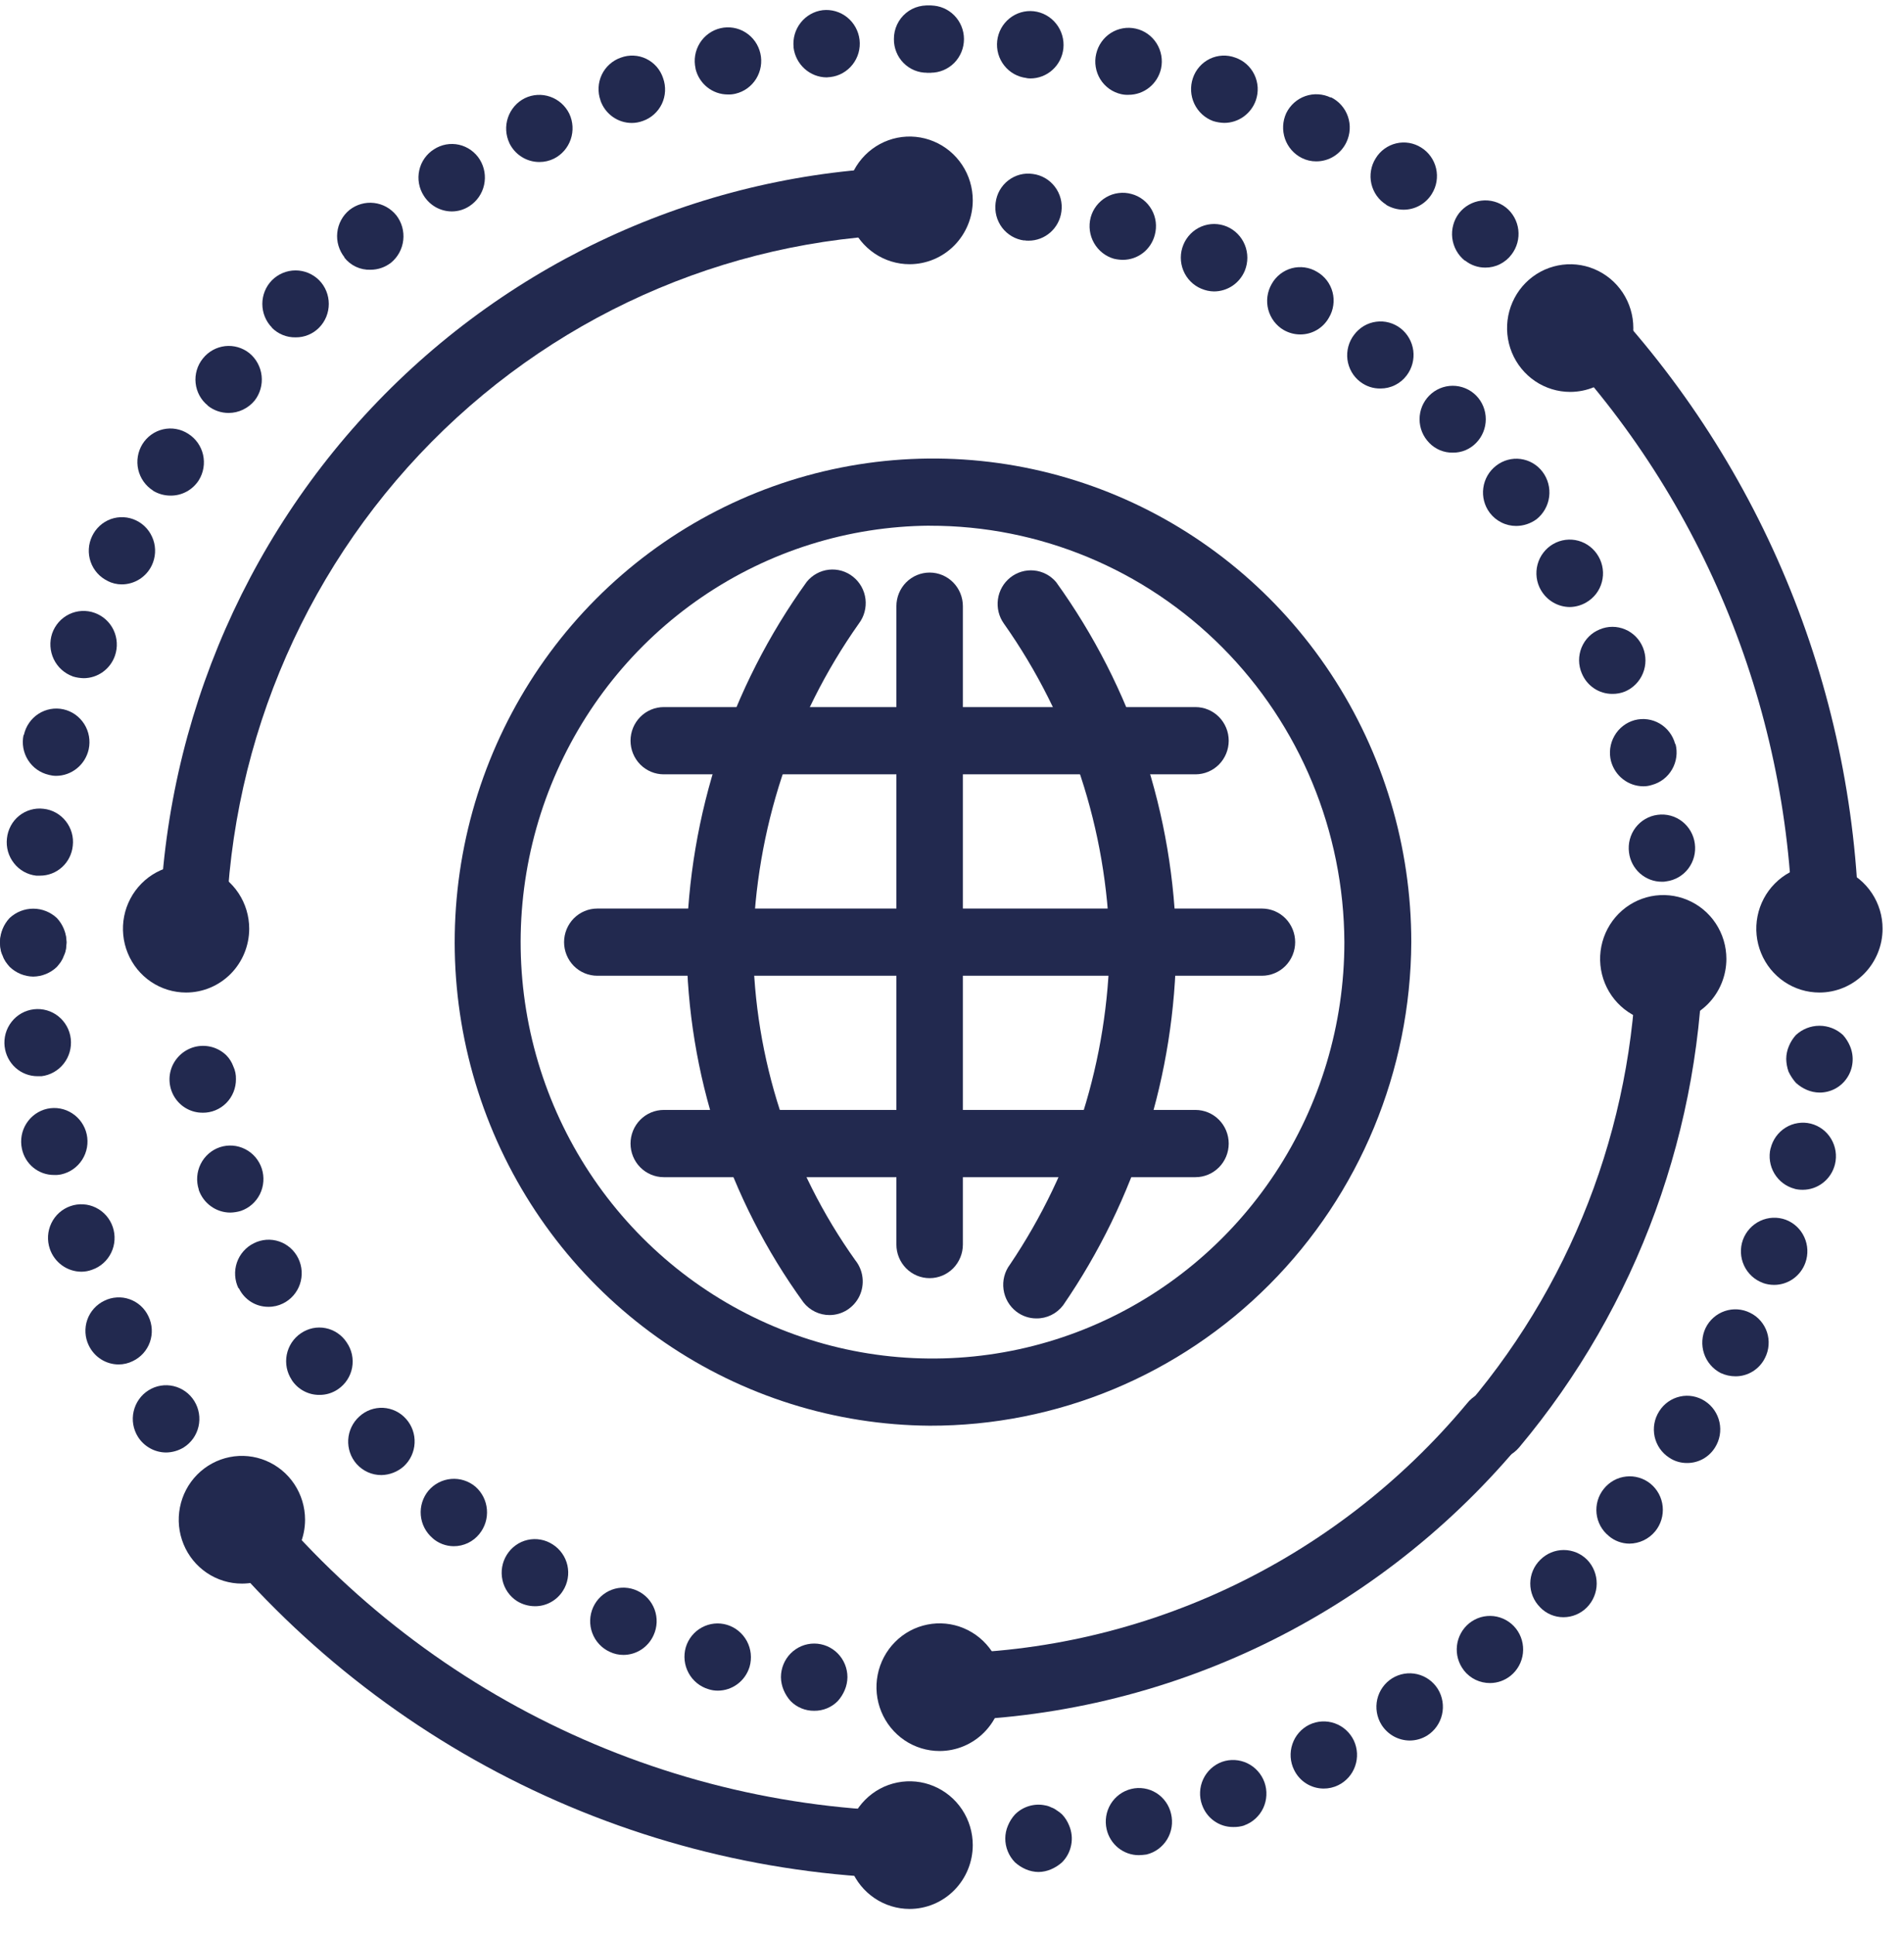 <svg width="63" height="64" viewBox="0 0 63 64" fill="none" xmlns="http://www.w3.org/2000/svg">
<path d="M30.761 47.161C27.636 47.139 24.587 46.183 21.999 44.412C19.411 42.641 17.399 40.135 16.218 37.21C15.037 34.285 14.74 31.072 15.363 27.976C15.986 24.88 17.502 22.04 19.719 19.814C21.937 17.588 24.757 16.076 27.824 15.467C30.891 14.859 34.067 15.182 36.953 16.396C39.838 17.61 42.303 19.661 44.037 22.289C45.772 24.917 46.697 28.005 46.697 31.165C46.677 35.42 44.989 39.495 42.001 42.493C39.014 45.492 34.971 47.171 30.761 47.161ZM30.761 17.389C28.07 17.408 25.444 18.232 23.215 19.757C20.987 21.282 19.255 23.44 18.238 25.959C17.221 28.477 16.964 31.244 17.5 33.91C18.037 36.576 19.342 39.021 21.252 40.938C23.161 42.855 25.59 44.158 28.231 44.682C30.872 45.205 33.607 44.927 36.092 43.882C38.576 42.837 40.699 41.071 42.193 38.808C43.686 36.544 44.483 33.885 44.483 31.165C44.466 27.5 43.011 23.992 40.439 21.41C37.867 18.828 34.386 17.383 30.761 17.391V17.389Z" fill="#22294F"/>
<path d="M26.94 56.591C26.795 56.593 26.651 56.565 26.517 56.51C26.383 56.455 26.261 56.373 26.159 56.269C26.062 56.161 25.984 56.037 25.928 55.903C25.872 55.769 25.842 55.625 25.84 55.479C25.84 55.184 25.956 54.902 26.162 54.693C26.369 54.485 26.648 54.367 26.94 54.367C27.232 54.367 27.512 54.485 27.718 54.693C27.924 54.902 28.04 55.184 28.04 55.479C28.038 55.625 28.009 55.769 27.952 55.903C27.896 56.037 27.818 56.161 27.721 56.269C27.619 56.373 27.497 56.455 27.363 56.51C27.229 56.565 27.085 56.593 26.94 56.591Z" fill="#22294F"/>
<path d="M23.443 55.877C23.162 55.794 22.925 55.601 22.784 55.341C22.643 55.082 22.61 54.776 22.691 54.492C22.775 54.211 22.965 53.975 23.221 53.836C23.476 53.696 23.776 53.664 24.054 53.747C24.335 53.831 24.571 54.025 24.712 54.285C24.852 54.545 24.884 54.851 24.802 55.136C24.733 55.364 24.594 55.565 24.403 55.707C24.213 55.849 23.983 55.926 23.746 55.925C23.643 55.925 23.541 55.909 23.443 55.877ZM20.177 54.642C20.044 54.582 19.925 54.496 19.826 54.389C19.726 54.282 19.649 54.157 19.598 54.019C19.546 53.882 19.523 53.736 19.528 53.589C19.533 53.442 19.567 53.298 19.627 53.165C19.688 53.032 19.773 52.912 19.88 52.813C19.986 52.714 20.111 52.636 20.246 52.586C20.382 52.535 20.526 52.513 20.671 52.519C20.816 52.525 20.958 52.559 21.089 52.621C21.22 52.681 21.337 52.767 21.435 52.873C21.533 52.98 21.609 53.105 21.659 53.241C21.709 53.377 21.732 53.522 21.727 53.667C21.721 53.812 21.688 53.954 21.628 54.086C21.541 54.282 21.401 54.447 21.224 54.564C21.046 54.68 20.84 54.743 20.628 54.743C20.472 54.744 20.318 54.709 20.177 54.642ZM17.11 52.965C16.864 52.808 16.689 52.558 16.626 52.27C16.562 51.983 16.613 51.681 16.769 51.432C16.846 51.308 16.946 51.2 17.064 51.116C17.181 51.031 17.315 50.971 17.456 50.939C17.597 50.907 17.743 50.903 17.886 50.929C18.028 50.954 18.164 51.008 18.286 51.087C18.409 51.164 18.515 51.266 18.599 51.385C18.683 51.504 18.743 51.639 18.775 51.782C18.806 51.925 18.81 52.072 18.784 52.216C18.759 52.36 18.706 52.498 18.627 52.621C18.527 52.78 18.389 52.91 18.225 52.999C18.062 53.089 17.878 53.135 17.692 53.132C17.487 53.13 17.286 53.073 17.11 52.965ZM14.31 50.876C14.087 50.686 13.948 50.414 13.923 50.12C13.898 49.827 13.99 49.535 14.178 49.309C14.367 49.086 14.636 48.947 14.926 48.922C15.216 48.897 15.504 48.988 15.728 49.175C15.949 49.367 16.086 49.638 16.111 49.931C16.136 50.225 16.046 50.516 15.86 50.743C15.758 50.87 15.628 50.972 15.482 51.042C15.335 51.111 15.175 51.148 15.013 51.147C14.753 51.146 14.502 51.05 14.306 50.876H14.31ZM11.799 48.427C11.605 48.207 11.506 47.919 11.522 47.625C11.539 47.331 11.67 47.056 11.887 46.859C11.993 46.76 12.118 46.684 12.254 46.634C12.39 46.585 12.534 46.563 12.678 46.57C12.823 46.578 12.964 46.614 13.094 46.677C13.225 46.74 13.341 46.829 13.437 46.938C13.632 47.156 13.733 47.444 13.718 47.737C13.704 48.031 13.575 48.307 13.36 48.505C13.156 48.686 12.895 48.788 12.623 48.794C12.468 48.795 12.314 48.763 12.172 48.7C12.03 48.636 11.903 48.543 11.799 48.427ZM9.655 45.648C9.574 45.527 9.518 45.391 9.489 45.248C9.461 45.104 9.46 44.957 9.488 44.813C9.516 44.67 9.572 44.533 9.652 44.411C9.732 44.29 9.835 44.185 9.955 44.104C10.074 44.022 10.208 43.965 10.349 43.935C10.49 43.906 10.635 43.906 10.776 43.934C10.918 43.962 11.052 44.019 11.171 44.1C11.291 44.181 11.393 44.285 11.472 44.407C11.555 44.527 11.614 44.662 11.645 44.806C11.675 44.949 11.677 45.097 11.651 45.241C11.624 45.385 11.569 45.522 11.489 45.644C11.41 45.766 11.306 45.871 11.186 45.953C11.005 46.078 10.79 46.144 10.57 46.142C10.389 46.144 10.211 46.1 10.051 46.014C9.891 45.929 9.755 45.804 9.655 45.652V45.648ZM7.907 42.616H7.891C7.827 42.485 7.79 42.342 7.781 42.196C7.772 42.05 7.791 41.904 7.838 41.765C7.885 41.627 7.959 41.499 8.055 41.39C8.151 41.28 8.267 41.191 8.397 41.127C8.526 41.061 8.667 41.022 8.811 41.011C8.955 41.001 9.1 41.019 9.237 41.066C9.374 41.112 9.5 41.186 9.609 41.282C9.718 41.378 9.806 41.495 9.87 41.626C9.934 41.758 9.972 41.901 9.981 42.047C9.99 42.193 9.971 42.34 9.924 42.478C9.877 42.617 9.803 42.744 9.707 42.854C9.611 42.964 9.494 43.053 9.364 43.117C9.213 43.192 9.048 43.23 8.88 43.228C8.677 43.229 8.478 43.173 8.306 43.065C8.134 42.957 7.995 42.802 7.906 42.618L7.907 42.616ZM6.577 39.358V39.348C6.487 39.069 6.51 38.764 6.641 38.502C6.772 38.24 7.001 38.04 7.277 37.948C7.554 37.857 7.854 37.88 8.114 38.013C8.374 38.145 8.571 38.377 8.662 38.656C8.752 38.934 8.73 39.237 8.601 39.5C8.471 39.762 8.244 39.962 7.969 40.056C7.855 40.09 7.736 40.109 7.617 40.111C7.388 40.11 7.165 40.037 6.979 39.902C6.792 39.768 6.652 39.578 6.576 39.36L6.577 39.358Z" fill="#22294F"/>
<path d="M6.708 36.807C6.527 36.809 6.348 36.765 6.188 36.679C6.028 36.594 5.892 36.469 5.791 36.317C5.691 36.165 5.63 35.99 5.613 35.807C5.596 35.625 5.625 35.442 5.696 35.273C5.768 35.107 5.878 34.961 6.017 34.847C6.157 34.733 6.322 34.654 6.498 34.618C6.673 34.583 6.855 34.59 7.028 34.64C7.2 34.69 7.358 34.782 7.488 34.907C7.59 35.011 7.669 35.136 7.719 35.273C7.781 35.405 7.811 35.55 7.807 35.696C7.808 35.842 7.781 35.988 7.726 36.123C7.671 36.259 7.591 36.382 7.488 36.486C7.386 36.589 7.264 36.671 7.13 36.726C6.996 36.782 6.852 36.809 6.707 36.808L6.708 36.807Z" fill="#22294F"/>
<path d="M30.797 56.923C30.505 56.923 30.226 56.806 30.019 56.597C29.813 56.389 29.697 56.106 29.697 55.811C29.697 55.516 29.813 55.233 30.019 55.025C30.226 54.816 30.505 54.699 30.797 54.699C34.175 54.721 37.516 53.99 40.584 52.559C43.651 51.128 46.369 49.032 48.544 46.419C48.636 46.303 48.75 46.206 48.88 46.136C49.01 46.065 49.152 46.021 49.299 46.007C49.446 45.992 49.594 46.008 49.735 46.053C49.875 46.098 50.006 46.171 50.118 46.268C50.23 46.365 50.322 46.483 50.388 46.617C50.453 46.75 50.492 46.896 50.501 47.044C50.511 47.193 50.49 47.342 50.441 47.483C50.392 47.624 50.315 47.753 50.216 47.863C47.821 50.703 44.844 52.984 41.491 54.549C38.138 56.113 34.49 56.923 30.797 56.923Z" fill="#22294F"/>
<path d="M49.427 48.271C49.218 48.271 49.013 48.21 48.837 48.096C48.66 47.981 48.52 47.819 48.432 47.627C48.344 47.435 48.312 47.221 48.34 47.012C48.368 46.802 48.454 46.605 48.589 46.443C52.196 42.185 54.171 36.761 54.155 31.155C54.155 30.861 54.271 30.578 54.477 30.369C54.684 30.161 54.963 30.044 55.255 30.044C55.547 30.044 55.827 30.161 56.033 30.369C56.239 30.578 56.355 30.861 56.355 31.155C56.343 37.281 54.186 43.205 50.267 47.878C50.164 48.001 50.035 48.1 49.89 48.168C49.745 48.236 49.587 48.271 49.427 48.271Z" fill="#22294F"/>
<path d="M30.844 7.742C30.699 7.744 30.555 7.716 30.421 7.661C30.287 7.605 30.165 7.523 30.063 7.42C29.96 7.316 29.88 7.193 29.825 7.058C29.77 6.922 29.742 6.777 29.744 6.63C29.746 6.556 29.754 6.481 29.766 6.408C29.778 6.338 29.8 6.269 29.832 6.206C29.856 6.134 29.89 6.066 29.932 6.004C29.973 5.945 30.017 5.89 30.064 5.837C30.167 5.734 30.291 5.654 30.427 5.603C30.628 5.521 30.848 5.498 31.061 5.54C31.274 5.581 31.471 5.685 31.627 5.837C31.828 6.051 31.941 6.335 31.944 6.63C31.948 6.776 31.918 6.921 31.856 7.053C31.803 7.189 31.724 7.313 31.625 7.42C31.573 7.468 31.518 7.512 31.46 7.553C31.398 7.596 31.331 7.63 31.26 7.654C31.197 7.687 31.13 7.709 31.06 7.721C30.989 7.733 30.916 7.74 30.844 7.742Z" fill="#22294F"/>
<path d="M53.901 28.199C53.882 28.055 53.891 27.907 53.928 27.766C53.965 27.625 54.029 27.493 54.117 27.377C54.205 27.262 54.315 27.164 54.44 27.092C54.565 27.019 54.704 26.972 54.847 26.954C54.99 26.934 55.136 26.944 55.275 26.981C55.415 27.019 55.545 27.084 55.66 27.173C55.775 27.262 55.87 27.373 55.942 27.499C56.014 27.626 56.061 27.765 56.079 27.91C56.098 28.055 56.089 28.202 56.052 28.343C56.015 28.484 55.95 28.616 55.863 28.732C55.775 28.848 55.665 28.945 55.54 29.017C55.414 29.09 55.276 29.137 55.133 29.155C55.086 29.165 55.038 29.169 54.99 29.167C54.723 29.168 54.465 29.07 54.264 28.892C54.063 28.713 53.934 28.467 53.901 28.199ZM53.307 25.187C53.232 24.901 53.272 24.597 53.419 24.341C53.565 24.085 53.806 23.898 54.088 23.821C54.369 23.747 54.668 23.788 54.919 23.936C55.17 24.084 55.353 24.326 55.428 24.61H55.44C55.514 24.894 55.473 25.197 55.326 25.451C55.18 25.705 54.94 25.89 54.659 25.965C54.566 25.996 54.469 26.011 54.372 26.01C54.13 26.008 53.896 25.927 53.704 25.778C53.512 25.63 53.373 25.422 53.308 25.187H53.307ZM52.339 22.275C52.281 22.14 52.251 21.995 52.249 21.848C52.248 21.702 52.276 21.556 52.331 21.42C52.387 21.285 52.468 21.161 52.572 21.058C52.675 20.955 52.798 20.874 52.933 20.82C53.066 20.764 53.208 20.735 53.352 20.735C53.496 20.735 53.638 20.764 53.771 20.82C53.904 20.875 54.024 20.957 54.126 21.06C54.227 21.163 54.307 21.285 54.362 21.42C54.473 21.693 54.473 21.999 54.362 22.271C54.251 22.544 54.037 22.761 53.768 22.875C53.635 22.929 53.493 22.955 53.35 22.953C53.134 22.954 52.923 22.891 52.743 22.77C52.563 22.649 52.423 22.477 52.34 22.275H52.339ZM50.985 19.519C50.912 19.392 50.865 19.252 50.846 19.106C50.828 18.961 50.837 18.813 50.875 18.672C50.913 18.53 50.978 18.398 51.067 18.282C51.156 18.166 51.266 18.069 51.392 17.996C51.645 17.85 51.945 17.811 52.226 17.888C52.507 17.966 52.747 18.152 52.892 18.408C52.965 18.534 53.012 18.673 53.031 18.817C53.051 18.962 53.041 19.109 53.004 19.25C52.967 19.391 52.903 19.523 52.815 19.639C52.727 19.754 52.617 19.851 52.492 19.924C52.325 20.023 52.136 20.077 51.942 20.08C51.748 20.079 51.558 20.026 51.391 19.928C51.223 19.83 51.084 19.689 50.987 19.52L50.985 19.519ZM49.293 16.962C49.117 16.728 49.04 16.432 49.08 16.141C49.119 15.849 49.271 15.585 49.502 15.407C49.616 15.317 49.746 15.251 49.885 15.213C50.025 15.174 50.17 15.164 50.313 15.183C50.456 15.202 50.594 15.249 50.719 15.322C50.844 15.395 50.954 15.493 51.041 15.609C51.218 15.844 51.296 16.14 51.259 16.434C51.221 16.727 51.071 16.993 50.841 17.176C50.646 17.318 50.412 17.396 50.171 17.398C50.002 17.399 49.834 17.36 49.682 17.284C49.53 17.209 49.397 17.099 49.294 16.963L49.293 16.962ZM47.293 14.651C47.191 14.548 47.11 14.426 47.054 14.291C46.999 14.157 46.971 14.013 46.971 13.867C46.971 13.722 46.999 13.578 47.054 13.443C47.11 13.309 47.191 13.187 47.293 13.084C47.499 12.877 47.778 12.761 48.068 12.761C48.358 12.761 48.637 12.877 48.843 13.084C49.048 13.292 49.162 13.574 49.162 13.867C49.162 14.161 49.048 14.442 48.843 14.651C48.743 14.754 48.623 14.836 48.491 14.892C48.358 14.947 48.216 14.975 48.073 14.973C47.928 14.976 47.784 14.949 47.65 14.894C47.516 14.839 47.394 14.756 47.293 14.652V14.651ZM45.006 12.629C44.891 12.541 44.794 12.43 44.722 12.304C44.65 12.178 44.603 12.038 44.584 11.893C44.566 11.749 44.576 11.602 44.614 11.461C44.652 11.32 44.717 11.188 44.806 11.073C44.893 10.957 45.002 10.858 45.126 10.784C45.251 10.71 45.389 10.662 45.532 10.643C45.675 10.623 45.821 10.632 45.96 10.67C46.1 10.708 46.231 10.773 46.345 10.862C46.575 11.042 46.725 11.307 46.763 11.598C46.8 11.89 46.722 12.184 46.545 12.418C46.444 12.553 46.312 12.663 46.161 12.738C46.01 12.814 45.844 12.852 45.676 12.851C45.434 12.856 45.198 12.777 45.006 12.628V12.629ZM42.477 10.918C42.352 10.845 42.242 10.747 42.154 10.631C42.066 10.515 42.002 10.382 41.964 10.241C41.927 10.099 41.918 9.952 41.937 9.807C41.957 9.662 42.004 9.522 42.077 9.395C42.148 9.268 42.243 9.156 42.358 9.066C42.472 8.977 42.603 8.911 42.742 8.873C42.882 8.836 43.028 8.827 43.172 8.847C43.315 8.867 43.453 8.916 43.577 8.991C43.703 9.063 43.813 9.16 43.902 9.275C43.99 9.391 44.055 9.523 44.092 9.665C44.129 9.806 44.137 9.954 44.116 10.098C44.096 10.243 44.047 10.382 43.972 10.507C43.877 10.676 43.74 10.817 43.574 10.914C43.408 11.012 43.219 11.063 43.027 11.063C42.834 11.064 42.645 11.013 42.477 10.917V10.918ZM39.75 9.551C39.616 9.495 39.495 9.413 39.393 9.31C39.29 9.206 39.209 9.083 39.154 8.948C39.099 8.813 39.071 8.668 39.071 8.522C39.071 8.375 39.1 8.231 39.156 8.096C39.211 7.96 39.293 7.838 39.395 7.734C39.497 7.631 39.619 7.549 39.753 7.493C39.886 7.438 40.03 7.409 40.175 7.409C40.319 7.41 40.462 7.439 40.596 7.495C40.865 7.61 41.078 7.827 41.189 8.1C41.3 8.372 41.3 8.678 41.19 8.951C41.106 9.155 40.964 9.33 40.782 9.453C40.599 9.575 40.385 9.641 40.166 9.64C40.023 9.638 39.882 9.607 39.75 9.55V9.551ZM36.868 8.562C36.586 8.484 36.346 8.296 36.2 8.04C36.054 7.785 36.014 7.481 36.088 7.195C36.126 7.054 36.191 6.922 36.28 6.807C36.369 6.692 36.479 6.595 36.605 6.523C36.73 6.45 36.868 6.404 37.012 6.386C37.155 6.367 37.301 6.378 37.44 6.417C37.579 6.454 37.709 6.518 37.824 6.607C37.938 6.695 38.033 6.806 38.105 6.932C38.177 7.058 38.223 7.197 38.241 7.341C38.259 7.486 38.248 7.632 38.21 7.772C38.149 8.008 38.012 8.217 37.821 8.366C37.63 8.515 37.395 8.595 37.154 8.595C37.058 8.594 36.962 8.583 36.868 8.561V8.562ZM33.889 7.955C33.746 7.937 33.608 7.89 33.482 7.817C33.357 7.744 33.247 7.647 33.159 7.532C33.072 7.416 33.007 7.284 32.97 7.143C32.933 7.002 32.924 6.854 32.943 6.71C32.96 6.565 33.006 6.424 33.077 6.297C33.149 6.17 33.245 6.059 33.359 5.97C33.474 5.881 33.605 5.816 33.745 5.778C33.885 5.741 34.031 5.733 34.174 5.754C34.317 5.772 34.456 5.819 34.581 5.891C34.706 5.964 34.816 6.061 34.904 6.177C34.992 6.292 35.057 6.425 35.094 6.566C35.131 6.707 35.14 6.854 35.12 6.999C35.086 7.265 34.956 7.51 34.756 7.687C34.556 7.864 34.299 7.962 34.033 7.961C33.985 7.963 33.936 7.959 33.889 7.949V7.955Z" fill="#22294F"/>
<path d="M55.254 32.305C54.963 32.301 54.684 32.186 54.473 31.982C54.373 31.876 54.295 31.752 54.242 31.615C54.184 31.482 54.154 31.338 54.154 31.193C54.154 31.047 54.184 30.904 54.242 30.77C54.295 30.634 54.373 30.509 54.473 30.403C54.604 30.276 54.763 30.183 54.937 30.13C55.111 30.077 55.294 30.067 55.473 30.1C55.543 30.112 55.61 30.134 55.673 30.167C55.741 30.189 55.804 30.224 55.86 30.268C55.926 30.312 55.98 30.357 56.036 30.401C56.237 30.614 56.351 30.896 56.355 31.191C56.359 31.337 56.329 31.481 56.267 31.613C56.211 31.748 56.133 31.872 56.036 31.98C55.982 32.031 55.923 32.075 55.86 32.114C55.804 32.158 55.741 32.192 55.673 32.215C55.61 32.247 55.543 32.27 55.473 32.282C55.401 32.295 55.328 32.303 55.254 32.305Z" fill="#22294F"/>
<path d="M6.378 32.304C6.086 32.304 5.806 32.187 5.6 31.978C5.394 31.77 5.278 31.487 5.278 31.192C5.286 24.385 7.964 17.859 12.726 13.046C17.488 8.233 23.944 5.525 30.678 5.517C30.97 5.517 31.25 5.635 31.456 5.843C31.662 6.052 31.778 6.334 31.778 6.629C31.778 6.924 31.662 7.207 31.456 7.416C31.25 7.624 30.97 7.741 30.678 7.741C24.527 7.748 18.63 10.221 14.281 14.617C9.931 19.014 7.485 24.974 7.478 31.192C7.478 31.487 7.362 31.77 7.156 31.978C6.95 32.187 6.67 32.304 6.378 32.304Z" fill="#22294F"/>
<path d="M7.477 50.828C7.296 50.829 7.117 50.785 6.957 50.7C6.797 50.614 6.661 50.489 6.561 50.337C6.46 50.185 6.399 50.01 6.382 49.827C6.365 49.645 6.394 49.462 6.465 49.293C6.518 49.157 6.597 49.033 6.696 48.927C6.909 48.729 7.187 48.619 7.476 48.619C7.766 48.619 8.044 48.729 8.257 48.927C8.354 49.035 8.432 49.159 8.488 49.293C8.546 49.426 8.576 49.571 8.576 49.716C8.576 49.862 8.546 50.006 8.488 50.139C8.432 50.274 8.354 50.398 8.257 50.506C8.155 50.609 8.033 50.691 7.899 50.746C7.765 50.801 7.622 50.829 7.477 50.828Z" fill="#22294F"/>
<path d="M4.563 47.527C4.486 47.403 4.434 47.265 4.409 47.121C4.385 46.976 4.389 46.828 4.422 46.686C4.455 46.543 4.515 46.408 4.599 46.289C4.683 46.169 4.79 46.068 4.913 45.991C5.036 45.913 5.172 45.861 5.315 45.837C5.458 45.813 5.604 45.818 5.744 45.851C5.885 45.884 6.018 45.945 6.136 46.03C6.254 46.115 6.354 46.223 6.43 46.347C6.507 46.471 6.558 46.609 6.582 46.753C6.606 46.897 6.601 47.045 6.569 47.187C6.536 47.33 6.476 47.464 6.392 47.583C6.307 47.702 6.201 47.803 6.078 47.88C5.902 47.987 5.701 48.045 5.495 48.047C5.309 48.046 5.126 47.998 4.964 47.907C4.801 47.816 4.663 47.686 4.563 47.527ZM2.936 44.505C2.873 44.374 2.836 44.231 2.828 44.086C2.82 43.94 2.84 43.794 2.888 43.657C2.936 43.519 3.011 43.393 3.108 43.285C3.205 43.177 3.322 43.089 3.453 43.027C3.582 42.963 3.723 42.926 3.867 42.918C4.01 42.909 4.154 42.929 4.29 42.978C4.426 43.026 4.551 43.101 4.658 43.198C4.765 43.295 4.851 43.413 4.913 43.545C4.976 43.676 5.013 43.819 5.021 43.964C5.029 44.11 5.009 44.256 4.961 44.393C4.913 44.531 4.838 44.657 4.741 44.765C4.644 44.873 4.527 44.961 4.396 45.023C4.249 45.097 4.087 45.135 3.923 45.135C3.716 45.134 3.513 45.074 3.339 44.962C3.164 44.85 3.024 44.69 2.935 44.501L2.936 44.505ZM1.649 41.312C1.602 41.174 1.582 41.028 1.59 40.882C1.599 40.736 1.636 40.593 1.7 40.461C1.763 40.33 1.851 40.212 1.96 40.115C2.068 40.019 2.194 39.944 2.331 39.897C2.468 39.849 2.612 39.829 2.757 39.838C2.901 39.846 3.042 39.884 3.172 39.948C3.302 40.012 3.419 40.101 3.515 40.211C3.61 40.32 3.684 40.448 3.731 40.586C3.778 40.724 3.798 40.871 3.789 41.017C3.781 41.163 3.744 41.305 3.68 41.437C3.617 41.568 3.529 41.686 3.42 41.783C3.312 41.88 3.186 41.954 3.049 42.001C2.936 42.044 2.817 42.066 2.697 42.067C2.466 42.067 2.241 41.994 2.054 41.859C1.866 41.724 1.724 41.532 1.649 41.312ZM0.725 37.999C0.663 37.712 0.716 37.412 0.873 37.164C1.03 36.916 1.277 36.741 1.561 36.677C1.845 36.615 2.142 36.668 2.387 36.827C2.632 36.985 2.806 37.235 2.869 37.521C2.932 37.809 2.879 38.11 2.722 38.358C2.565 38.606 2.317 38.782 2.033 38.846C1.954 38.864 1.872 38.871 1.791 38.867C1.542 38.869 1.299 38.784 1.105 38.626C0.91 38.468 0.776 38.246 0.725 37.999ZM0.153 34.62C0.136 34.475 0.148 34.328 0.187 34.187C0.227 34.046 0.294 33.915 0.384 33.8C0.473 33.686 0.585 33.59 0.711 33.519C0.838 33.448 0.977 33.403 1.121 33.386C1.265 33.369 1.41 33.381 1.55 33.421C1.689 33.461 1.819 33.528 1.932 33.619C2.046 33.71 2.14 33.823 2.211 33.951C2.281 34.079 2.326 34.219 2.342 34.365C2.374 34.658 2.291 34.952 2.109 35.184C1.928 35.415 1.664 35.564 1.374 35.6H1.242C0.973 35.6 0.714 35.501 0.513 35.32C0.313 35.139 0.185 34.89 0.154 34.62H0.153Z" fill="#22294F"/>
<path d="M1.1 32.267C0.809 32.263 0.53 32.148 0.319 31.945C0.272 31.892 0.228 31.836 0.187 31.778C0.145 31.716 0.111 31.648 0.087 31.576C0.055 31.512 0.033 31.444 0.021 31.374C0.009 31.302 0.002 31.229 0 31.155C0.004 30.861 0.118 30.579 0.319 30.366C0.532 30.168 0.81 30.058 1.1 30.058C1.389 30.058 1.667 30.168 1.88 30.366C2.081 30.579 2.196 30.861 2.2 31.155C2.198 31.23 2.19 31.304 2.178 31.378C2.166 31.448 2.144 31.516 2.112 31.58C2.088 31.652 2.054 31.72 2.012 31.782C1.971 31.84 1.927 31.896 1.88 31.949C1.669 32.15 1.39 32.264 1.1 32.267Z" fill="#22294F"/>
<path d="M30.677 62.147C26.022 62.148 21.427 61.081 17.24 59.025C13.053 56.969 9.382 53.978 6.506 50.279C6.412 50.165 6.341 50.033 6.298 49.891C6.255 49.749 6.24 49.6 6.255 49.453C6.27 49.305 6.313 49.162 6.384 49.031C6.454 48.901 6.55 48.786 6.665 48.694C6.78 48.602 6.912 48.534 7.053 48.494C7.195 48.454 7.343 48.443 7.489 48.462C7.634 48.48 7.775 48.529 7.902 48.603C8.029 48.678 8.14 48.777 8.228 48.896C10.899 52.333 14.308 55.112 18.197 57.022C22.086 58.933 26.354 59.925 30.678 59.924C30.97 59.924 31.25 60.041 31.456 60.249C31.662 60.458 31.778 60.741 31.778 61.036C31.778 61.331 31.662 61.613 31.456 61.822C31.25 62.03 30.97 62.148 30.678 62.148L30.677 62.147Z" fill="#22294F"/>
<path d="M60.203 36.141C60.059 36.139 59.917 36.109 59.784 36.052C59.651 35.995 59.529 35.916 59.422 35.818C59.325 35.708 59.244 35.584 59.18 35.451C59.132 35.316 59.106 35.173 59.103 35.029C59.104 34.883 59.134 34.74 59.191 34.606C59.246 34.471 59.325 34.347 59.422 34.239C59.635 34.041 59.913 33.931 60.203 33.931C60.492 33.931 60.77 34.041 60.983 34.239C61.08 34.348 61.158 34.472 61.214 34.606C61.285 34.775 61.314 34.958 61.297 35.14C61.281 35.323 61.22 35.498 61.119 35.65C61.019 35.803 60.883 35.927 60.723 36.013C60.563 36.098 60.384 36.142 60.203 36.141Z" fill="#22294F"/>
<path d="M36.617 60.512C36.551 60.226 36.599 59.925 36.751 59.675C36.904 59.425 37.148 59.245 37.431 59.177C37.571 59.142 37.717 59.137 37.859 59.16C38.001 59.182 38.138 59.234 38.26 59.31C38.383 59.387 38.489 59.487 38.573 59.606C38.657 59.724 38.717 59.859 38.749 60.001C38.783 60.143 38.789 60.291 38.767 60.435C38.745 60.58 38.694 60.719 38.619 60.843C38.543 60.968 38.444 61.077 38.327 61.163C38.21 61.249 38.077 61.311 37.936 61.345C37.852 61.357 37.768 61.365 37.683 61.367C37.436 61.368 37.196 61.283 37.002 61.128C36.809 60.973 36.673 60.756 36.617 60.512ZM39.773 59.703C39.674 59.426 39.688 59.121 39.812 58.854C39.936 58.588 40.159 58.382 40.433 58.281C40.709 58.184 41.011 58.201 41.275 58.328C41.538 58.455 41.741 58.682 41.84 58.959C41.889 59.097 41.91 59.244 41.902 59.39C41.895 59.536 41.859 59.679 41.797 59.812C41.734 59.944 41.647 60.062 41.539 60.16C41.431 60.258 41.306 60.333 41.169 60.382H41.179C41.059 60.421 40.932 60.439 40.806 60.436C40.579 60.438 40.358 60.368 40.173 60.236C39.987 60.104 39.848 59.917 39.773 59.7V59.703ZM42.819 58.547C42.754 58.416 42.716 58.272 42.706 58.126C42.697 57.979 42.716 57.832 42.763 57.693C42.81 57.553 42.883 57.425 42.98 57.315C43.076 57.205 43.193 57.115 43.324 57.051C43.588 56.924 43.891 56.908 44.167 57.006C44.443 57.104 44.669 57.309 44.796 57.575C44.92 57.84 44.936 58.144 44.839 58.421C44.743 58.698 44.542 58.925 44.28 59.053C44.129 59.127 43.964 59.165 43.796 59.164C43.592 59.163 43.392 59.105 43.219 58.996C43.046 58.886 42.907 58.73 42.818 58.544L42.819 58.547ZM45.71 57.051C45.633 56.927 45.582 56.789 45.558 56.645C45.534 56.501 45.539 56.353 45.571 56.211C45.604 56.068 45.664 55.934 45.748 55.815C45.833 55.696 45.939 55.595 46.062 55.518C46.31 55.363 46.609 55.313 46.893 55.38C47.178 55.447 47.424 55.625 47.579 55.875C47.732 56.126 47.781 56.428 47.714 56.715C47.648 57.002 47.473 57.251 47.226 57.408C47.051 57.517 46.849 57.575 46.644 57.575C46.457 57.574 46.274 57.525 46.111 57.434C45.948 57.342 45.81 57.211 45.71 57.051ZM48.437 55.252C48.257 55.022 48.175 54.729 48.208 54.438C48.241 54.146 48.387 53.88 48.613 53.696C48.726 53.605 48.856 53.537 48.995 53.496C49.134 53.456 49.28 53.444 49.424 53.46C49.568 53.477 49.707 53.522 49.834 53.593C49.961 53.664 50.072 53.759 50.162 53.874C50.341 54.104 50.424 54.397 50.391 54.688C50.358 54.979 50.213 55.245 49.987 55.429C49.794 55.586 49.553 55.673 49.305 55.674C49.138 55.675 48.974 55.638 48.823 55.566C48.673 55.493 48.541 55.387 48.437 55.255V55.252ZM50.955 53.162C50.852 53.059 50.771 52.937 50.716 52.802C50.661 52.667 50.633 52.522 50.634 52.376C50.635 52.23 50.665 52.086 50.722 51.952C50.779 51.818 50.862 51.697 50.966 51.596C51.172 51.389 51.451 51.273 51.741 51.273C52.031 51.273 52.31 51.389 52.516 51.596C52.721 51.807 52.834 52.092 52.832 52.387C52.83 52.683 52.712 52.965 52.505 53.174C52.3 53.379 52.024 53.495 51.735 53.496C51.589 53.497 51.445 53.468 51.311 53.411C51.177 53.354 51.056 53.27 50.955 53.164V53.162ZM53.23 50.806C53.118 50.716 53.024 50.603 52.955 50.476C52.886 50.348 52.842 50.208 52.827 50.063C52.812 49.919 52.825 49.772 52.866 49.633C52.907 49.493 52.975 49.364 53.066 49.251C53.157 49.137 53.269 49.042 53.396 48.971C53.523 48.901 53.663 48.857 53.806 48.842C53.95 48.826 54.096 48.839 54.235 48.881C54.374 48.922 54.503 48.991 54.616 49.083C54.728 49.175 54.821 49.29 54.89 49.419C54.958 49.547 55.001 49.689 55.015 49.834C55.029 49.98 55.015 50.127 54.973 50.267C54.931 50.407 54.862 50.538 54.77 50.651C54.665 50.779 54.534 50.882 54.386 50.953C54.237 51.024 54.075 51.061 53.911 51.062C53.662 51.06 53.421 50.97 53.23 50.808V50.806ZM55.23 48.217C55.108 48.139 55.003 48.037 54.92 47.917C54.837 47.797 54.779 47.662 54.748 47.52C54.718 47.377 54.715 47.23 54.741 47.086C54.767 46.943 54.821 46.806 54.9 46.683C54.977 46.56 55.078 46.453 55.196 46.37C55.315 46.286 55.448 46.227 55.589 46.196C55.73 46.164 55.876 46.162 56.018 46.188C56.16 46.215 56.296 46.269 56.417 46.349C56.661 46.508 56.833 46.759 56.895 47.047C56.957 47.334 56.904 47.634 56.747 47.882C56.649 48.04 56.512 48.17 56.351 48.26C56.189 48.349 56.007 48.396 55.823 48.395C55.613 48.397 55.407 48.336 55.232 48.219L55.23 48.217ZM56.93 45.416C56.672 45.282 56.475 45.051 56.383 44.773C56.291 44.495 56.31 44.191 56.436 43.927C56.566 43.663 56.794 43.463 57.07 43.369C57.346 43.275 57.648 43.296 57.909 43.427C58.039 43.49 58.156 43.579 58.251 43.689C58.347 43.799 58.42 43.927 58.466 44.065C58.512 44.204 58.53 44.35 58.519 44.496C58.508 44.642 58.469 44.784 58.403 44.914C58.313 45.099 58.173 45.254 58.001 45.362C57.828 45.47 57.628 45.528 57.425 45.527C57.256 45.527 57.089 45.49 56.936 45.419L56.93 45.416ZM58.33 42.437C58.056 42.337 57.832 42.131 57.708 41.864C57.584 41.597 57.57 41.292 57.669 41.015C57.77 40.737 57.976 40.511 58.242 40.386C58.508 40.261 58.811 40.247 59.087 40.348C59.359 40.45 59.58 40.657 59.701 40.923C59.823 41.189 59.836 41.493 59.737 41.769C59.66 41.984 59.52 42.169 59.335 42.301C59.15 42.432 58.929 42.503 58.703 42.503C58.577 42.503 58.452 42.482 58.333 42.44L58.33 42.437ZM59.386 39.325C59.104 39.253 58.861 39.071 58.711 38.819C58.562 38.568 58.516 38.266 58.586 37.98V37.992C58.62 37.849 58.681 37.715 58.766 37.596C58.851 37.478 58.958 37.377 59.082 37.301C59.205 37.224 59.343 37.173 59.486 37.151C59.629 37.128 59.775 37.134 59.916 37.169C60.198 37.24 60.441 37.422 60.59 37.674C60.74 37.926 60.786 38.228 60.716 38.513C60.657 38.754 60.52 38.968 60.326 39.121C60.133 39.274 59.895 39.357 59.649 39.357C59.562 39.358 59.474 39.348 59.389 39.328L59.386 39.325Z" fill="#22294F"/>
<path d="M34.363 61.924C34.219 61.922 34.077 61.892 33.944 61.835C33.811 61.778 33.689 61.699 33.582 61.602C33.377 61.391 33.262 61.108 33.263 60.812C33.264 60.667 33.294 60.523 33.351 60.389C33.407 60.254 33.485 60.13 33.582 60.023C33.711 59.892 33.87 59.797 34.044 59.744C34.219 59.691 34.404 59.682 34.582 59.72C34.652 59.731 34.719 59.753 34.782 59.786C34.85 59.809 34.913 59.843 34.969 59.887C35.032 59.925 35.091 59.97 35.145 60.021C35.244 60.127 35.322 60.251 35.376 60.387C35.462 60.589 35.486 60.813 35.444 61.029C35.403 61.245 35.299 61.444 35.145 61.6C35.038 61.697 34.915 61.776 34.782 61.833C34.65 61.891 34.507 61.922 34.363 61.924Z" fill="#22294F"/>
<path d="M60.422 32.414C60.278 32.414 60.135 32.385 60.001 32.329C59.868 32.273 59.746 32.191 59.644 32.088C59.542 31.985 59.461 31.862 59.406 31.727C59.35 31.593 59.322 31.448 59.322 31.302C59.337 23.947 56.572 16.863 51.592 11.5C51.419 11.282 51.334 11.006 51.354 10.727C51.374 10.447 51.497 10.186 51.699 9.995C51.901 9.804 52.167 9.696 52.443 9.694C52.72 9.692 52.987 9.796 53.192 9.984C58.555 15.758 61.533 23.386 61.517 31.306C61.516 31.599 61.4 31.88 61.195 32.088C60.99 32.295 60.712 32.413 60.422 32.414Z" fill="#22294F"/>
<path d="M48.476 8.619H48.464C48.236 8.434 48.089 8.167 48.053 7.874C48.019 7.581 48.099 7.286 48.277 7.052C48.459 6.821 48.724 6.672 49.014 6.637C49.304 6.601 49.597 6.682 49.828 6.863C50.056 7.045 50.203 7.311 50.238 7.602C50.273 7.893 50.192 8.187 50.014 8.419C49.913 8.554 49.781 8.664 49.63 8.739C49.48 8.815 49.313 8.853 49.145 8.852C48.902 8.853 48.667 8.77 48.476 8.619ZM45.86 6.773H45.871C45.747 6.696 45.639 6.596 45.554 6.477C45.469 6.357 45.409 6.222 45.376 6.079C45.343 5.936 45.339 5.788 45.364 5.643C45.388 5.499 45.441 5.36 45.519 5.237C45.594 5.113 45.693 5.005 45.81 4.921C45.927 4.836 46.059 4.775 46.199 4.742C46.339 4.709 46.484 4.704 46.626 4.728C46.767 4.752 46.903 4.804 47.025 4.881C47.148 4.957 47.256 5.058 47.34 5.177C47.425 5.296 47.485 5.43 47.518 5.573C47.551 5.716 47.555 5.863 47.531 6.008C47.507 6.152 47.454 6.29 47.377 6.414C47.278 6.574 47.14 6.707 46.976 6.798C46.812 6.89 46.628 6.937 46.441 6.937C46.236 6.936 46.036 6.879 45.86 6.773ZM43.078 5.228C42.816 5.098 42.615 4.869 42.518 4.591C42.422 4.312 42.437 4.007 42.561 3.74C42.691 3.476 42.918 3.274 43.194 3.178C43.469 3.083 43.771 3.101 44.034 3.228V3.215C44.165 3.278 44.282 3.367 44.379 3.476C44.476 3.585 44.551 3.712 44.599 3.851C44.647 3.989 44.668 4.136 44.659 4.282C44.651 4.428 44.614 4.572 44.551 4.704C44.461 4.895 44.319 5.056 44.142 5.168C43.965 5.28 43.76 5.339 43.551 5.338C43.387 5.339 43.225 5.301 43.078 5.228ZM40.142 4.005C39.868 3.905 39.644 3.699 39.518 3.433C39.393 3.167 39.376 2.862 39.471 2.583C39.517 2.445 39.591 2.317 39.687 2.208C39.783 2.098 39.9 2.01 40.03 1.946C40.16 1.883 40.302 1.847 40.446 1.84C40.591 1.833 40.735 1.855 40.871 1.905C41.008 1.952 41.135 2.025 41.244 2.122C41.353 2.219 41.441 2.336 41.505 2.468C41.569 2.6 41.605 2.743 41.614 2.889C41.622 3.035 41.601 3.182 41.553 3.32C41.476 3.538 41.334 3.726 41.147 3.86C40.96 3.993 40.737 4.065 40.508 4.065C40.384 4.062 40.261 4.042 40.142 4.005ZM37.096 3.114C36.955 3.082 36.821 3.022 36.703 2.938C36.585 2.853 36.484 2.746 36.407 2.622C36.331 2.498 36.279 2.359 36.256 2.215C36.232 2.071 36.237 1.923 36.271 1.781C36.337 1.495 36.511 1.247 36.756 1.091C37.002 0.935 37.298 0.883 37.581 0.947C37.865 1.01 38.112 1.185 38.269 1.433C38.426 1.681 38.479 1.981 38.417 2.269C38.362 2.516 38.225 2.736 38.029 2.894C37.833 3.052 37.59 3.137 37.339 3.136C37.257 3.14 37.176 3.132 37.096 3.114ZM33.963 2.58C33.673 2.546 33.409 2.398 33.228 2.167C33.046 1.937 32.963 1.643 32.996 1.35C33.029 1.059 33.175 0.792 33.402 0.609C33.628 0.426 33.917 0.34 34.206 0.372C34.497 0.405 34.764 0.553 34.947 0.785C35.131 1.016 35.216 1.311 35.185 1.606C35.155 1.877 35.028 2.128 34.827 2.31C34.626 2.493 34.366 2.594 34.096 2.595C34.051 2.595 34.006 2.591 33.962 2.583L33.963 2.58ZM29.696 1.294C29.696 1.148 29.724 1.004 29.78 0.869C29.835 0.734 29.916 0.611 30.018 0.508C30.12 0.405 30.242 0.323 30.375 0.267C30.509 0.211 30.651 0.182 30.796 0.182C31.088 0.182 31.367 0.3 31.574 0.508C31.78 0.717 31.896 0.999 31.896 1.294C31.896 1.589 31.78 1.872 31.574 2.081C31.367 2.289 31.088 2.406 30.796 2.406C30.651 2.406 30.509 2.377 30.375 2.322C30.242 2.266 30.12 2.184 30.018 2.081C29.916 1.977 29.835 1.855 29.78 1.72C29.724 1.585 29.696 1.44 29.696 1.294Z" fill="#22294F"/>
<path d="M1.1 32.305C0.809 32.301 0.53 32.185 0.319 31.982C0.272 31.93 0.228 31.874 0.187 31.816C0.145 31.753 0.111 31.685 0.087 31.613C0.055 31.55 0.033 31.482 0.021 31.411C0.009 31.339 0.002 31.266 0 31.193C0.004 30.898 0.118 30.616 0.319 30.403C0.532 30.205 0.81 30.095 1.1 30.095C1.389 30.095 1.667 30.205 1.88 30.403C2.081 30.616 2.196 30.898 2.2 31.193C2.198 31.267 2.19 31.342 2.178 31.415C2.166 31.486 2.144 31.554 2.112 31.617C2.088 31.689 2.054 31.757 2.012 31.82C1.971 31.878 1.927 31.933 1.88 31.986C1.669 32.188 1.39 32.301 1.1 32.305Z" fill="#22294F"/>
<path d="M1.198 28.966C1.054 28.95 0.915 28.905 0.788 28.834C0.662 28.763 0.55 28.667 0.461 28.552C0.371 28.438 0.304 28.306 0.264 28.166C0.225 28.025 0.213 27.878 0.23 27.732C0.245 27.587 0.288 27.447 0.357 27.318C0.425 27.19 0.519 27.077 0.632 26.986C0.744 26.895 0.874 26.828 1.013 26.788C1.151 26.748 1.297 26.736 1.44 26.754C1.583 26.769 1.722 26.813 1.848 26.883C1.975 26.953 2.086 27.048 2.176 27.162C2.266 27.275 2.333 27.406 2.373 27.546C2.413 27.686 2.425 27.832 2.408 27.977C2.381 28.249 2.255 28.502 2.053 28.685C1.852 28.868 1.59 28.968 1.319 28.966H1.198ZM1.616 25.631C1.332 25.567 1.085 25.392 0.928 25.144C0.771 24.896 0.718 24.596 0.78 24.309H0.791C0.854 24.022 1.027 23.772 1.272 23.613C1.518 23.455 1.815 23.401 2.099 23.464C2.383 23.527 2.63 23.703 2.787 23.95C2.944 24.198 2.997 24.498 2.935 24.786C2.88 25.034 2.744 25.256 2.548 25.415C2.352 25.575 2.108 25.663 1.857 25.664C1.777 25.664 1.697 25.653 1.62 25.633L1.616 25.631ZM2.408 22.374C2.132 22.275 1.906 22.071 1.778 21.804C1.651 21.538 1.632 21.232 1.726 20.952C1.774 20.814 1.849 20.687 1.945 20.578C2.042 20.469 2.159 20.38 2.29 20.317C2.421 20.254 2.563 20.218 2.707 20.21C2.852 20.203 2.997 20.224 3.133 20.274C3.407 20.372 3.632 20.576 3.758 20.841C3.883 21.106 3.9 21.411 3.804 21.689C3.729 21.906 3.589 22.094 3.404 22.227C3.219 22.361 2.997 22.433 2.77 22.434C2.647 22.431 2.526 22.412 2.408 22.376V22.374ZM3.563 19.217C3.433 19.155 3.316 19.067 3.219 18.959C3.123 18.851 3.048 18.725 3 18.587C2.952 18.45 2.931 18.304 2.939 18.159C2.947 18.013 2.983 17.871 3.046 17.739C3.108 17.608 3.194 17.49 3.301 17.392C3.408 17.294 3.533 17.219 3.669 17.17C3.805 17.122 3.949 17.101 4.093 17.109C4.237 17.117 4.378 17.154 4.508 17.217C4.639 17.28 4.756 17.369 4.853 17.479C4.949 17.588 5.023 17.716 5.071 17.855C5.119 17.993 5.139 18.14 5.13 18.286C5.121 18.433 5.084 18.576 5.02 18.708C4.929 18.895 4.788 19.052 4.613 19.162C4.438 19.272 4.236 19.33 4.03 19.331C3.868 19.331 3.707 19.293 3.562 19.219L3.563 19.217ZM5.063 16.227C4.816 16.07 4.64 15.821 4.574 15.534C4.508 15.247 4.558 14.945 4.711 14.694C4.788 14.57 4.888 14.462 5.006 14.378C5.124 14.293 5.257 14.233 5.398 14.201C5.539 14.169 5.685 14.165 5.828 14.191C5.97 14.216 6.106 14.27 6.228 14.349C6.351 14.427 6.457 14.527 6.542 14.646C6.626 14.765 6.686 14.9 6.719 15.042C6.751 15.185 6.756 15.332 6.732 15.476C6.708 15.621 6.657 15.759 6.58 15.883C6.48 16.041 6.341 16.171 6.178 16.26C6.014 16.35 5.831 16.396 5.645 16.394C5.438 16.395 5.235 16.338 5.058 16.229L5.063 16.227ZM6.877 13.415C6.764 13.325 6.67 13.212 6.601 13.085C6.532 12.957 6.488 12.817 6.473 12.672C6.457 12.528 6.471 12.381 6.512 12.242C6.553 12.102 6.621 11.972 6.712 11.86C6.893 11.631 7.157 11.484 7.445 11.45C7.734 11.417 8.023 11.5 8.251 11.682C8.478 11.867 8.623 12.136 8.656 12.429C8.689 12.722 8.607 13.016 8.427 13.248C8.322 13.376 8.191 13.479 8.043 13.55C7.895 13.622 7.733 13.659 7.569 13.66C7.316 13.662 7.07 13.576 6.872 13.417L6.877 13.415ZM8.999 10.837C8.794 10.629 8.68 10.347 8.68 10.053C8.68 9.76 8.794 9.478 8.999 9.27C9.207 9.062 9.487 8.945 9.78 8.945C10.072 8.945 10.352 9.062 10.56 9.27C10.765 9.478 10.879 9.76 10.879 10.053C10.879 10.347 10.765 10.629 10.56 10.837C10.458 10.941 10.336 11.023 10.202 11.078C10.068 11.134 9.924 11.161 9.779 11.159C9.634 11.162 9.489 11.135 9.354 11.08C9.219 11.025 9.097 10.943 8.994 10.839L8.999 10.837ZM11.399 8.512C11.308 8.398 11.24 8.267 11.199 8.127C11.158 7.987 11.144 7.839 11.16 7.694C11.175 7.548 11.219 7.407 11.288 7.279C11.357 7.15 11.451 7.037 11.564 6.945C11.794 6.764 12.085 6.68 12.375 6.714C12.665 6.747 12.93 6.894 13.114 7.123C13.294 7.355 13.376 7.65 13.343 7.943C13.31 8.236 13.165 8.504 12.938 8.69C12.743 8.842 12.503 8.924 12.256 8.923C12.09 8.929 11.926 8.895 11.775 8.824C11.625 8.753 11.493 8.648 11.391 8.516L11.399 8.512ZM14.02 6.471C13.941 6.348 13.888 6.211 13.863 6.067C13.837 5.923 13.841 5.775 13.873 5.632C13.904 5.489 13.964 5.354 14.048 5.235C14.132 5.116 14.238 5.015 14.361 4.938C14.483 4.859 14.619 4.805 14.761 4.779C14.904 4.754 15.05 4.757 15.191 4.789C15.332 4.821 15.465 4.882 15.583 4.966C15.701 5.051 15.802 5.158 15.878 5.282C16.031 5.532 16.081 5.833 16.017 6.12C15.954 6.406 15.781 6.656 15.537 6.816C15.364 6.931 15.161 6.993 14.954 6.994C14.767 6.994 14.584 6.946 14.42 6.855C14.257 6.763 14.119 6.631 14.02 6.471ZM16.857 4.738C16.731 4.472 16.713 4.167 16.808 3.888C16.903 3.61 17.102 3.38 17.363 3.249C17.626 3.121 17.928 3.103 18.203 3.199C18.479 3.295 18.706 3.496 18.836 3.76C18.962 4.026 18.979 4.331 18.884 4.609C18.789 4.888 18.59 5.117 18.329 5.248C18.178 5.322 18.013 5.36 17.845 5.359C17.639 5.359 17.438 5.301 17.263 5.191C17.088 5.081 16.947 4.924 16.856 4.738H16.857ZM19.87 3.322C19.82 3.185 19.799 3.039 19.806 2.893C19.813 2.747 19.849 2.604 19.911 2.472C19.974 2.34 20.061 2.223 20.17 2.126C20.278 2.029 20.404 1.954 20.541 1.907C20.677 1.856 20.821 1.833 20.966 1.84C21.111 1.846 21.253 1.882 21.384 1.946C21.514 2.009 21.631 2.098 21.727 2.208C21.823 2.318 21.895 2.446 21.941 2.586C21.99 2.723 22.012 2.869 22.005 3.015C21.998 3.161 21.962 3.304 21.9 3.436C21.837 3.567 21.749 3.685 21.641 3.782C21.533 3.879 21.407 3.954 21.27 4.001C21.154 4.044 21.031 4.067 20.907 4.067C20.68 4.068 20.458 3.997 20.272 3.864C20.086 3.732 19.945 3.544 19.869 3.327L19.87 3.322ZM23.015 2.266C22.983 2.124 22.978 1.976 23.002 1.832C23.026 1.688 23.078 1.551 23.154 1.427C23.231 1.303 23.331 1.196 23.449 1.111C23.566 1.026 23.699 0.966 23.84 0.933C23.981 0.9 24.127 0.896 24.269 0.92C24.412 0.944 24.548 0.996 24.67 1.074C24.793 1.151 24.899 1.252 24.983 1.371C25.067 1.49 25.127 1.625 25.159 1.767C25.192 1.909 25.196 2.056 25.172 2.2C25.148 2.345 25.096 2.482 25.02 2.606C24.943 2.73 24.843 2.837 24.726 2.922C24.608 3.007 24.475 3.067 24.334 3.1C24.251 3.12 24.165 3.129 24.08 3.125C23.833 3.125 23.593 3.04 23.4 2.885C23.206 2.73 23.07 2.513 23.013 2.27L23.015 2.266ZM26.259 1.566C26.228 1.274 26.311 0.983 26.491 0.753C26.671 0.523 26.933 0.373 27.22 0.337C27.51 0.304 27.801 0.389 28.03 0.572C28.258 0.755 28.406 1.022 28.441 1.315C28.458 1.46 28.446 1.608 28.407 1.748C28.367 1.889 28.3 2.021 28.21 2.135C28.12 2.25 28.009 2.345 27.883 2.416C27.756 2.488 27.617 2.533 27.473 2.549C27.429 2.549 27.385 2.56 27.352 2.56C27.082 2.558 26.822 2.456 26.62 2.273C26.419 2.091 26.29 1.841 26.257 1.57L26.259 1.566Z" fill="#22294F"/>
<path d="M30.678 2.406C30.533 2.408 30.389 2.38 30.255 2.325C30.121 2.269 29.999 2.187 29.897 2.084C29.794 1.98 29.713 1.857 29.659 1.722C29.604 1.586 29.576 1.441 29.578 1.294C29.576 1.129 29.612 0.966 29.681 0.816C29.751 0.666 29.852 0.534 29.979 0.43C30.105 0.325 30.254 0.251 30.413 0.212C30.572 0.173 30.737 0.17 30.897 0.205C30.967 0.217 31.034 0.239 31.097 0.271C31.168 0.296 31.235 0.33 31.297 0.373C31.355 0.414 31.41 0.458 31.462 0.506C31.666 0.717 31.781 1 31.781 1.295C31.781 1.59 31.666 1.873 31.462 2.084C31.41 2.132 31.355 2.176 31.297 2.217C31.235 2.26 31.168 2.294 31.097 2.318C31.034 2.351 30.967 2.373 30.897 2.385C30.825 2.397 30.751 2.404 30.678 2.406Z" fill="#22294F"/>
<path d="M30.76 42.28C30.616 42.28 30.473 42.252 30.339 42.196C30.206 42.14 30.084 42.058 29.982 41.955C29.88 41.851 29.799 41.729 29.744 41.594C29.688 41.459 29.66 41.314 29.66 41.168V20.052C29.66 19.757 29.776 19.474 29.982 19.265C30.188 19.057 30.468 18.94 30.76 18.94C31.052 18.94 31.331 19.057 31.538 19.265C31.744 19.474 31.86 19.757 31.86 20.052V41.168C31.86 41.463 31.744 41.746 31.538 41.955C31.331 42.163 31.052 42.28 30.76 42.28Z" fill="#22294F"/>
<path d="M41.755 32.277H19.764C19.472 32.277 19.192 32.16 18.986 31.952C18.78 31.743 18.664 31.46 18.664 31.166C18.664 30.871 18.78 30.588 18.986 30.379C19.192 30.171 19.472 30.054 19.764 30.054H41.755C42.047 30.054 42.327 30.171 42.533 30.379C42.739 30.588 42.855 30.871 42.855 31.166C42.855 31.46 42.739 31.743 42.533 31.952C42.327 32.16 42.047 32.277 41.755 32.277Z" fill="#22294F"/>
<path d="M39.556 25.614H21.963C21.671 25.614 21.391 25.497 21.185 25.289C20.979 25.08 20.863 24.797 20.863 24.502C20.863 24.207 20.979 23.925 21.185 23.716C21.391 23.508 21.671 23.39 21.963 23.39H39.556C39.848 23.39 40.127 23.508 40.334 23.716C40.54 23.925 40.656 24.207 40.656 24.502C40.656 24.797 40.54 25.08 40.334 25.289C40.127 25.497 39.848 25.614 39.556 25.614Z" fill="#22294F"/>
<path d="M39.556 38.94H21.963C21.671 38.94 21.391 38.822 21.185 38.614C20.979 38.406 20.863 38.123 20.863 37.828C20.863 37.533 20.979 37.25 21.185 37.042C21.391 36.833 21.671 36.716 21.963 36.716H39.556C39.848 36.716 40.127 36.833 40.334 37.042C40.54 37.25 40.656 37.533 40.656 37.828C40.656 38.123 40.54 38.406 40.334 38.614C40.127 38.822 39.848 38.94 39.556 38.94Z" fill="#22294F"/>
<path d="M27.446 43.501C27.282 43.501 27.119 43.464 26.971 43.392C26.823 43.321 26.692 43.216 26.589 43.087C24.102 39.659 22.747 35.526 22.718 31.276C22.783 26.948 24.172 22.746 26.693 19.247C26.876 19.021 27.139 18.877 27.426 18.845C27.713 18.814 28.001 18.897 28.227 19.079C28.454 19.26 28.601 19.524 28.637 19.813C28.672 20.103 28.594 20.395 28.418 20.627C26.219 23.74 24.999 27.451 24.918 31.276C24.956 35.018 26.139 38.657 28.304 41.693C28.434 41.856 28.515 42.054 28.539 42.262C28.563 42.47 28.528 42.681 28.439 42.87C28.349 43.059 28.208 43.218 28.033 43.33C27.858 43.442 27.654 43.501 27.447 43.501H27.446Z" fill="#22294F"/>
<path d="M34.293 43.612C34.053 43.613 33.82 43.533 33.629 43.386C33.397 43.208 33.245 42.944 33.205 42.653C33.165 42.361 33.241 42.065 33.417 41.831C35.518 38.716 36.665 35.046 36.717 31.277C36.635 27.452 35.415 23.742 33.217 20.628C33.051 20.396 32.981 20.108 33.02 19.824C33.059 19.54 33.205 19.283 33.428 19.105C33.65 18.928 33.932 18.844 34.214 18.871C34.496 18.898 34.757 19.035 34.942 19.251C37.464 22.75 38.853 26.951 38.918 31.28C38.884 35.537 37.58 39.685 35.175 43.18C35.071 43.316 34.937 43.426 34.784 43.501C34.631 43.576 34.463 43.614 34.293 43.612Z" fill="#22294F"/>
<path d="M31.09 57.922C30.677 57.922 30.273 57.799 29.929 57.567C29.586 57.334 29.318 57.005 29.16 56.619C29.002 56.233 28.96 55.809 29.041 55.399C29.122 54.989 29.321 54.613 29.613 54.318C29.905 54.022 30.277 53.821 30.682 53.74C31.088 53.658 31.508 53.7 31.889 53.86C32.271 54.02 32.597 54.291 32.827 54.638C33.056 54.985 33.179 55.393 33.179 55.811C33.178 56.371 32.958 56.907 32.566 57.303C32.175 57.699 31.644 57.922 31.09 57.922ZM31.09 55.699C31.061 55.699 31.033 55.71 31.012 55.731C30.992 55.752 30.98 55.78 30.98 55.81C30.98 55.932 31.2 55.931 31.2 55.81C31.2 55.781 31.188 55.752 31.167 55.732C31.147 55.711 31.119 55.7 31.09 55.7V55.699Z" fill="#22294F"/>
<path d="M30.098 63.146C29.685 63.146 29.281 63.022 28.937 62.79C28.594 62.558 28.326 62.229 28.168 61.843C28.01 61.457 27.968 61.032 28.049 60.623C28.13 60.213 28.329 59.837 28.621 59.542C28.913 59.246 29.285 59.045 29.69 58.964C30.096 58.882 30.516 58.924 30.897 59.084C31.279 59.244 31.605 59.514 31.835 59.861C32.065 60.209 32.187 60.617 32.187 61.035C32.186 61.594 31.966 62.131 31.574 62.527C31.183 62.923 30.652 63.145 30.098 63.146ZM30.098 60.922C30.069 60.922 30.041 60.934 30.02 60.955C30 60.976 29.988 61.004 29.988 61.034C29.988 61.156 30.208 61.156 30.208 61.034C30.208 61.004 30.196 60.976 30.175 60.956C30.155 60.935 30.127 60.923 30.098 60.923V60.922Z" fill="#22294F"/>
<path d="M8.006 52.384C7.593 52.385 7.188 52.261 6.844 52.029C6.5 51.797 6.232 51.468 6.074 51.082C5.915 50.696 5.873 50.271 5.954 49.861C6.034 49.451 6.233 49.074 6.525 48.779C6.818 48.483 7.19 48.282 7.596 48.2C8.001 48.118 8.421 48.16 8.803 48.32C9.185 48.48 9.512 48.75 9.742 49.098C9.971 49.445 10.094 49.854 10.094 50.272C10.094 50.831 9.873 51.368 9.482 51.764C9.091 52.16 8.56 52.383 8.006 52.384ZM8.006 50.16C7.992 50.16 7.977 50.163 7.964 50.169C7.95 50.174 7.938 50.182 7.928 50.192C7.918 50.203 7.909 50.215 7.904 50.228C7.898 50.242 7.895 50.256 7.895 50.271C7.895 50.393 8.116 50.393 8.116 50.271C8.115 50.242 8.104 50.214 8.083 50.193C8.063 50.173 8.035 50.161 8.006 50.161V50.16Z" fill="#22294F"/>
<path d="M6.157 32.832C5.744 32.832 5.34 32.709 4.996 32.477C4.653 32.245 4.385 31.915 4.227 31.529C4.069 31.143 4.028 30.718 4.108 30.309C4.189 29.899 4.388 29.523 4.68 29.228C4.972 28.932 5.344 28.731 5.749 28.65C6.155 28.568 6.575 28.61 6.956 28.77C7.338 28.93 7.664 29.2 7.894 29.548C8.123 29.895 8.246 30.303 8.246 30.721C8.245 31.281 8.025 31.817 7.634 32.213C7.242 32.609 6.711 32.832 6.157 32.832ZM6.157 30.609C6.128 30.609 6.1 30.62 6.079 30.641C6.059 30.662 6.047 30.69 6.047 30.72C6.047 30.842 6.267 30.842 6.267 30.72C6.267 30.69 6.255 30.662 6.234 30.642C6.214 30.621 6.186 30.61 6.157 30.61V30.609Z" fill="#22294F"/>
<path d="M55.034 33.831C54.621 33.831 54.217 33.707 53.873 33.475C53.53 33.243 53.262 32.913 53.104 32.528C52.946 32.142 52.904 31.717 52.985 31.308C53.066 30.898 53.265 30.522 53.557 30.226C53.849 29.931 54.221 29.73 54.627 29.648C55.032 29.567 55.452 29.609 55.833 29.769C56.215 29.928 56.541 30.199 56.771 30.546C57.001 30.894 57.123 31.302 57.123 31.72C57.123 32.279 56.902 32.816 56.511 33.212C56.119 33.608 55.588 33.831 55.034 33.831ZM55.034 31.607C55.005 31.607 54.977 31.619 54.956 31.64C54.936 31.661 54.924 31.689 54.924 31.718C54.924 31.841 55.144 31.841 55.144 31.718C55.144 31.689 55.132 31.661 55.111 31.64C55.091 31.62 55.063 31.608 55.034 31.608V31.607Z" fill="#22294F"/>
<path d="M60.202 32.832C59.789 32.832 59.385 32.709 59.041 32.477C58.698 32.245 58.43 31.915 58.272 31.529C58.114 31.143 58.072 30.718 58.153 30.309C58.234 29.899 58.433 29.523 58.725 29.228C59.017 28.932 59.389 28.731 59.794 28.65C60.2 28.568 60.62 28.61 61.001 28.77C61.383 28.93 61.709 29.2 61.939 29.548C62.169 29.895 62.291 30.303 62.291 30.721C62.291 31.281 62.07 31.817 61.679 32.213C61.287 32.609 60.756 32.832 60.202 32.832ZM60.202 30.609C60.173 30.609 60.145 30.62 60.124 30.641C60.104 30.662 60.092 30.69 60.092 30.72C60.092 30.84 60.311 30.843 60.312 30.72C60.312 30.69 60.3 30.662 60.279 30.642C60.259 30.621 60.231 30.61 60.202 30.61V30.609Z" fill="#22294F"/>
<path d="M51.955 12.964C51.542 12.964 51.138 12.84 50.794 12.608C50.451 12.376 50.183 12.046 50.025 11.661C49.867 11.275 49.826 10.85 49.906 10.441C49.987 10.031 50.186 9.655 50.478 9.359C50.77 9.064 51.142 8.863 51.547 8.782C51.953 8.7 52.373 8.742 52.754 8.902C53.136 9.062 53.462 9.332 53.692 9.679C53.922 10.027 54.044 10.435 54.044 10.852C54.044 11.412 53.823 11.949 53.432 12.345C53.04 12.741 52.509 12.963 51.955 12.964ZM51.955 10.74C51.926 10.74 51.898 10.752 51.877 10.773C51.857 10.794 51.845 10.822 51.845 10.851C51.845 10.973 52.064 10.974 52.065 10.851C52.065 10.822 52.053 10.794 52.032 10.774C52.012 10.753 51.984 10.741 51.955 10.741V10.74Z" fill="#22294F"/>
<path d="M30.098 8.74C29.685 8.74 29.281 8.616 28.937 8.384C28.594 8.152 28.326 7.822 28.168 7.436C28.01 7.051 27.968 6.626 28.049 6.216C28.13 5.807 28.329 5.431 28.621 5.135C28.913 4.84 29.285 4.639 29.69 4.557C30.096 4.476 30.516 4.518 30.897 4.678C31.279 4.837 31.605 5.108 31.835 5.455C32.065 5.802 32.187 6.211 32.187 6.628C32.187 7.188 31.966 7.725 31.575 8.121C31.183 8.517 30.652 8.739 30.098 8.74ZM30.098 6.516C30.069 6.516 30.041 6.528 30.02 6.549C30 6.57 29.988 6.598 29.988 6.627C29.988 6.75 30.208 6.75 30.208 6.627C30.208 6.598 30.196 6.57 30.175 6.549C30.155 6.529 30.127 6.517 30.098 6.517V6.516Z" fill="#22294F"/>
</svg>
